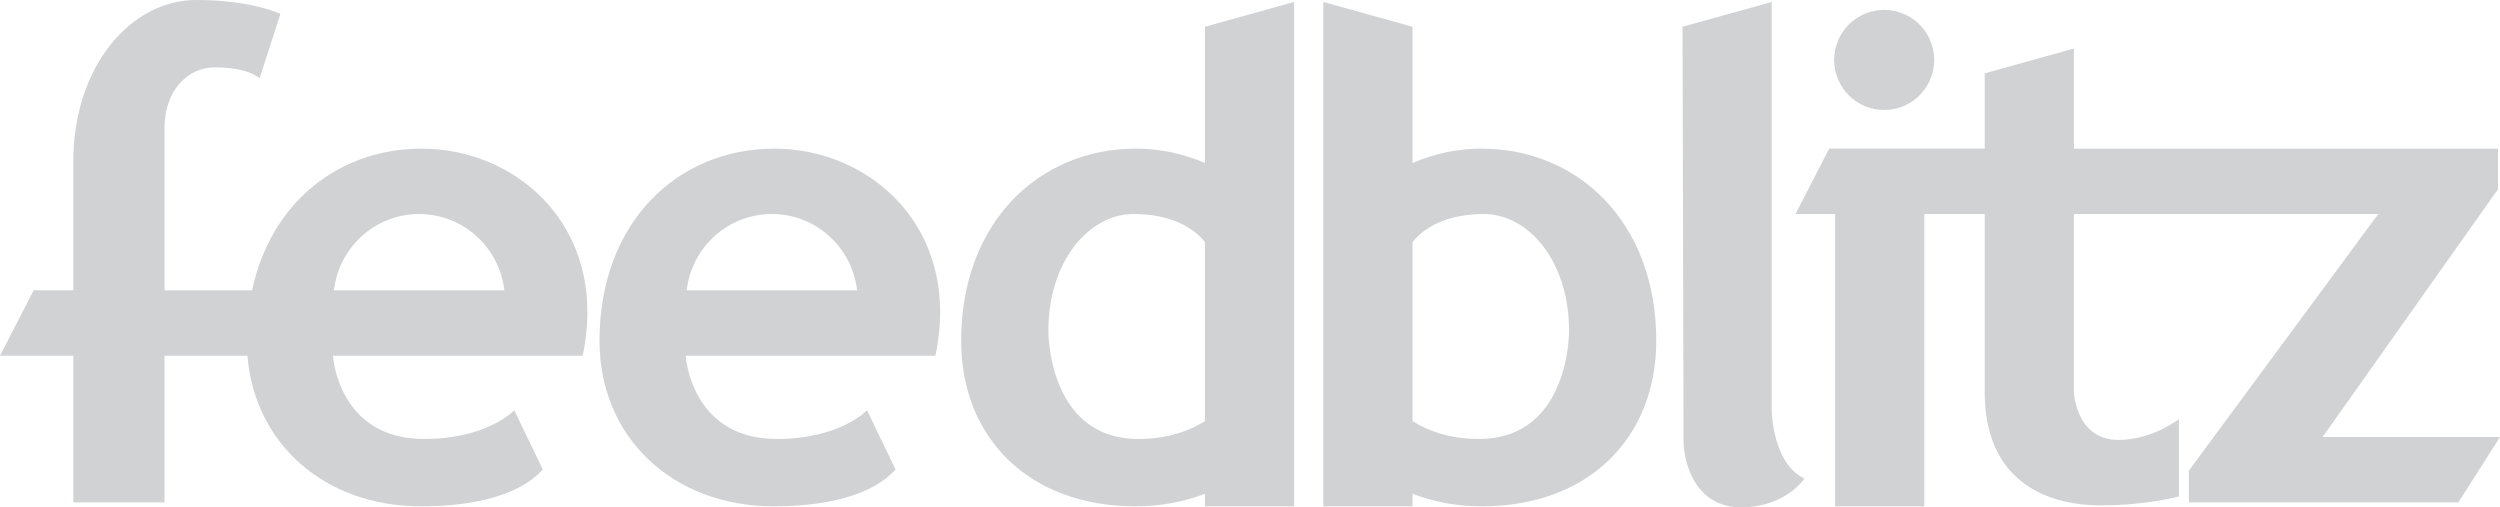 <?xml version="1.0" encoding="utf-8"?>
<!-- Generator: Adobe Illustrator 18.1.0, SVG Export Plug-In . SVG Version: 6.00 Build 0)  -->
<!DOCTYPE svg PUBLIC "-//W3C//DTD SVG 1.1//EN" "http://www.w3.org/Graphics/SVG/1.1/DTD/svg11.dtd">
<svg version="1.1" id="Layer_1" xmlns="http://www.w3.org/2000/svg" xmlns:xlink="http://www.w3.org/1999/xlink" x="0px" y="0px"
	 width="197.109px" height="40px" viewBox="0 0 197.109 40" enable-background="new 0 0 197.109 40" xml:space="preserve">
<path fill="#D1D2D3" d="M95,12.85c-1.696-0.733-3.547-1.132-5.43-1.132c-7.615,0-13.789,5.781-13.789,15.156
	c0,7.615,5.312,13.047,13.75,13.047c2.088,0,3.921-0.395,5.469-0.994v0.994h7.031V0.156L95,2.109V12.85z M89.766,34.609
	c-7.188,0-7.109-8.516-7.109-8.516c0-5.547,3.232-9.219,6.718-9.219c2.357,0,4.416,0.707,5.625,2.209v14.122
	C93.846,33.926,92.133,34.609,89.766,34.609z"/>
<path fill="#D1D2D3" d="M139.688,32.422V0.156l-7.031,1.953l0.078,32.578c0,1.953,1.016,5.312,4.531,5.312s5-2.266,5-2.266
	C139.766,36.562,139.688,32.422,139.688,32.422z"/>
<path fill="#D1D2D3" d="M196.953,14.915v-3.196h-33.438V3.828l-7.031,1.953v5.938h-12.266l-2.656,5.156h3.125v23.047h7.031V16.875
	h4.766v14.062c0,6.797,4.609,8.906,9.141,8.906c3.75,0,6.172-0.703,6.172-0.703v-6.094c0,0-2.109,1.641-4.766,1.641
	c-3.359,0-3.516-3.75-3.516-3.75V16.875h23.996l-14.933,20.234v2.5h21.25l3.281-5.156h-13.984L196.953,14.915z"/>
<path fill="#D1D2D3" d="M61.055,11.719c-7.615,0-13.789,5.781-13.789,15.156c0,7.615,5.781,13.047,13.75,13.047
	c4.531,0,7.927-1.031,9.59-2.909l-2.246-4.669c0,0-2.109,2.266-7.109,2.266c-6.797,0-7.188-6.562-7.188-6.562H73.75
	C75.859,18.047,68.67,11.719,61.055,11.719z M54.141,22.891c0.392-3.381,3.232-6.016,6.718-6.016c3.486,0,6.326,2.635,6.718,6.016
	H54.141z"/>
<path fill="#D1D2D3" d="M116.797,11.719c-1.882,0-3.733,0.398-5.43,1.132V2.109l-7.031-1.953v39.766h7.031v-0.994
	c1.547,0.599,3.38,0.994,5.469,0.994c8.438,0,13.75-5.431,13.75-13.047C130.586,17.5,124.412,11.719,116.797,11.719z
	 M116.602,34.609c-2.368,0-4.08-0.684-5.234-1.403V19.084c1.209-1.501,3.268-2.209,5.625-2.209c3.486,0,6.718,3.672,6.718,9.219
	C123.71,26.094,123.789,34.609,116.602,34.609z"/>
<path fill="#D1D2D3" d="M33.243,11.719c-6.465,0-11.875,4.177-13.367,11.172h-6.907V10.078c0-2.812,1.719-4.766,3.984-4.766
	c2.656,0,3.516,0.859,3.516,0.859l1.641-5.078c0,0-2.266-1.094-6.641-1.094c-5.156,0-9.688,5.234-9.688,12.734v10.156H2.656
	L0,28.047h5.781v11.562h7.188V28.047h6.541c0.563,6.993,6.142,11.875,13.694,11.875c4.531,0,7.927-1.031,9.59-2.909l-2.246-4.669
	c0,0-2.109,2.266-7.109,2.266c-6.797,0-7.188-6.562-7.188-6.562h17.343h2.344C48.047,18.047,40.858,11.719,33.243,11.719z
	 M26.329,22.891c0.392-3.381,3.232-6.016,6.718-6.016c3.486,0,6.326,2.635,6.718,6.016H26.329z"/>
<circle fill="#D1D2D3" cx="148.555" cy="4.727" r="3.945"/>
</svg>
